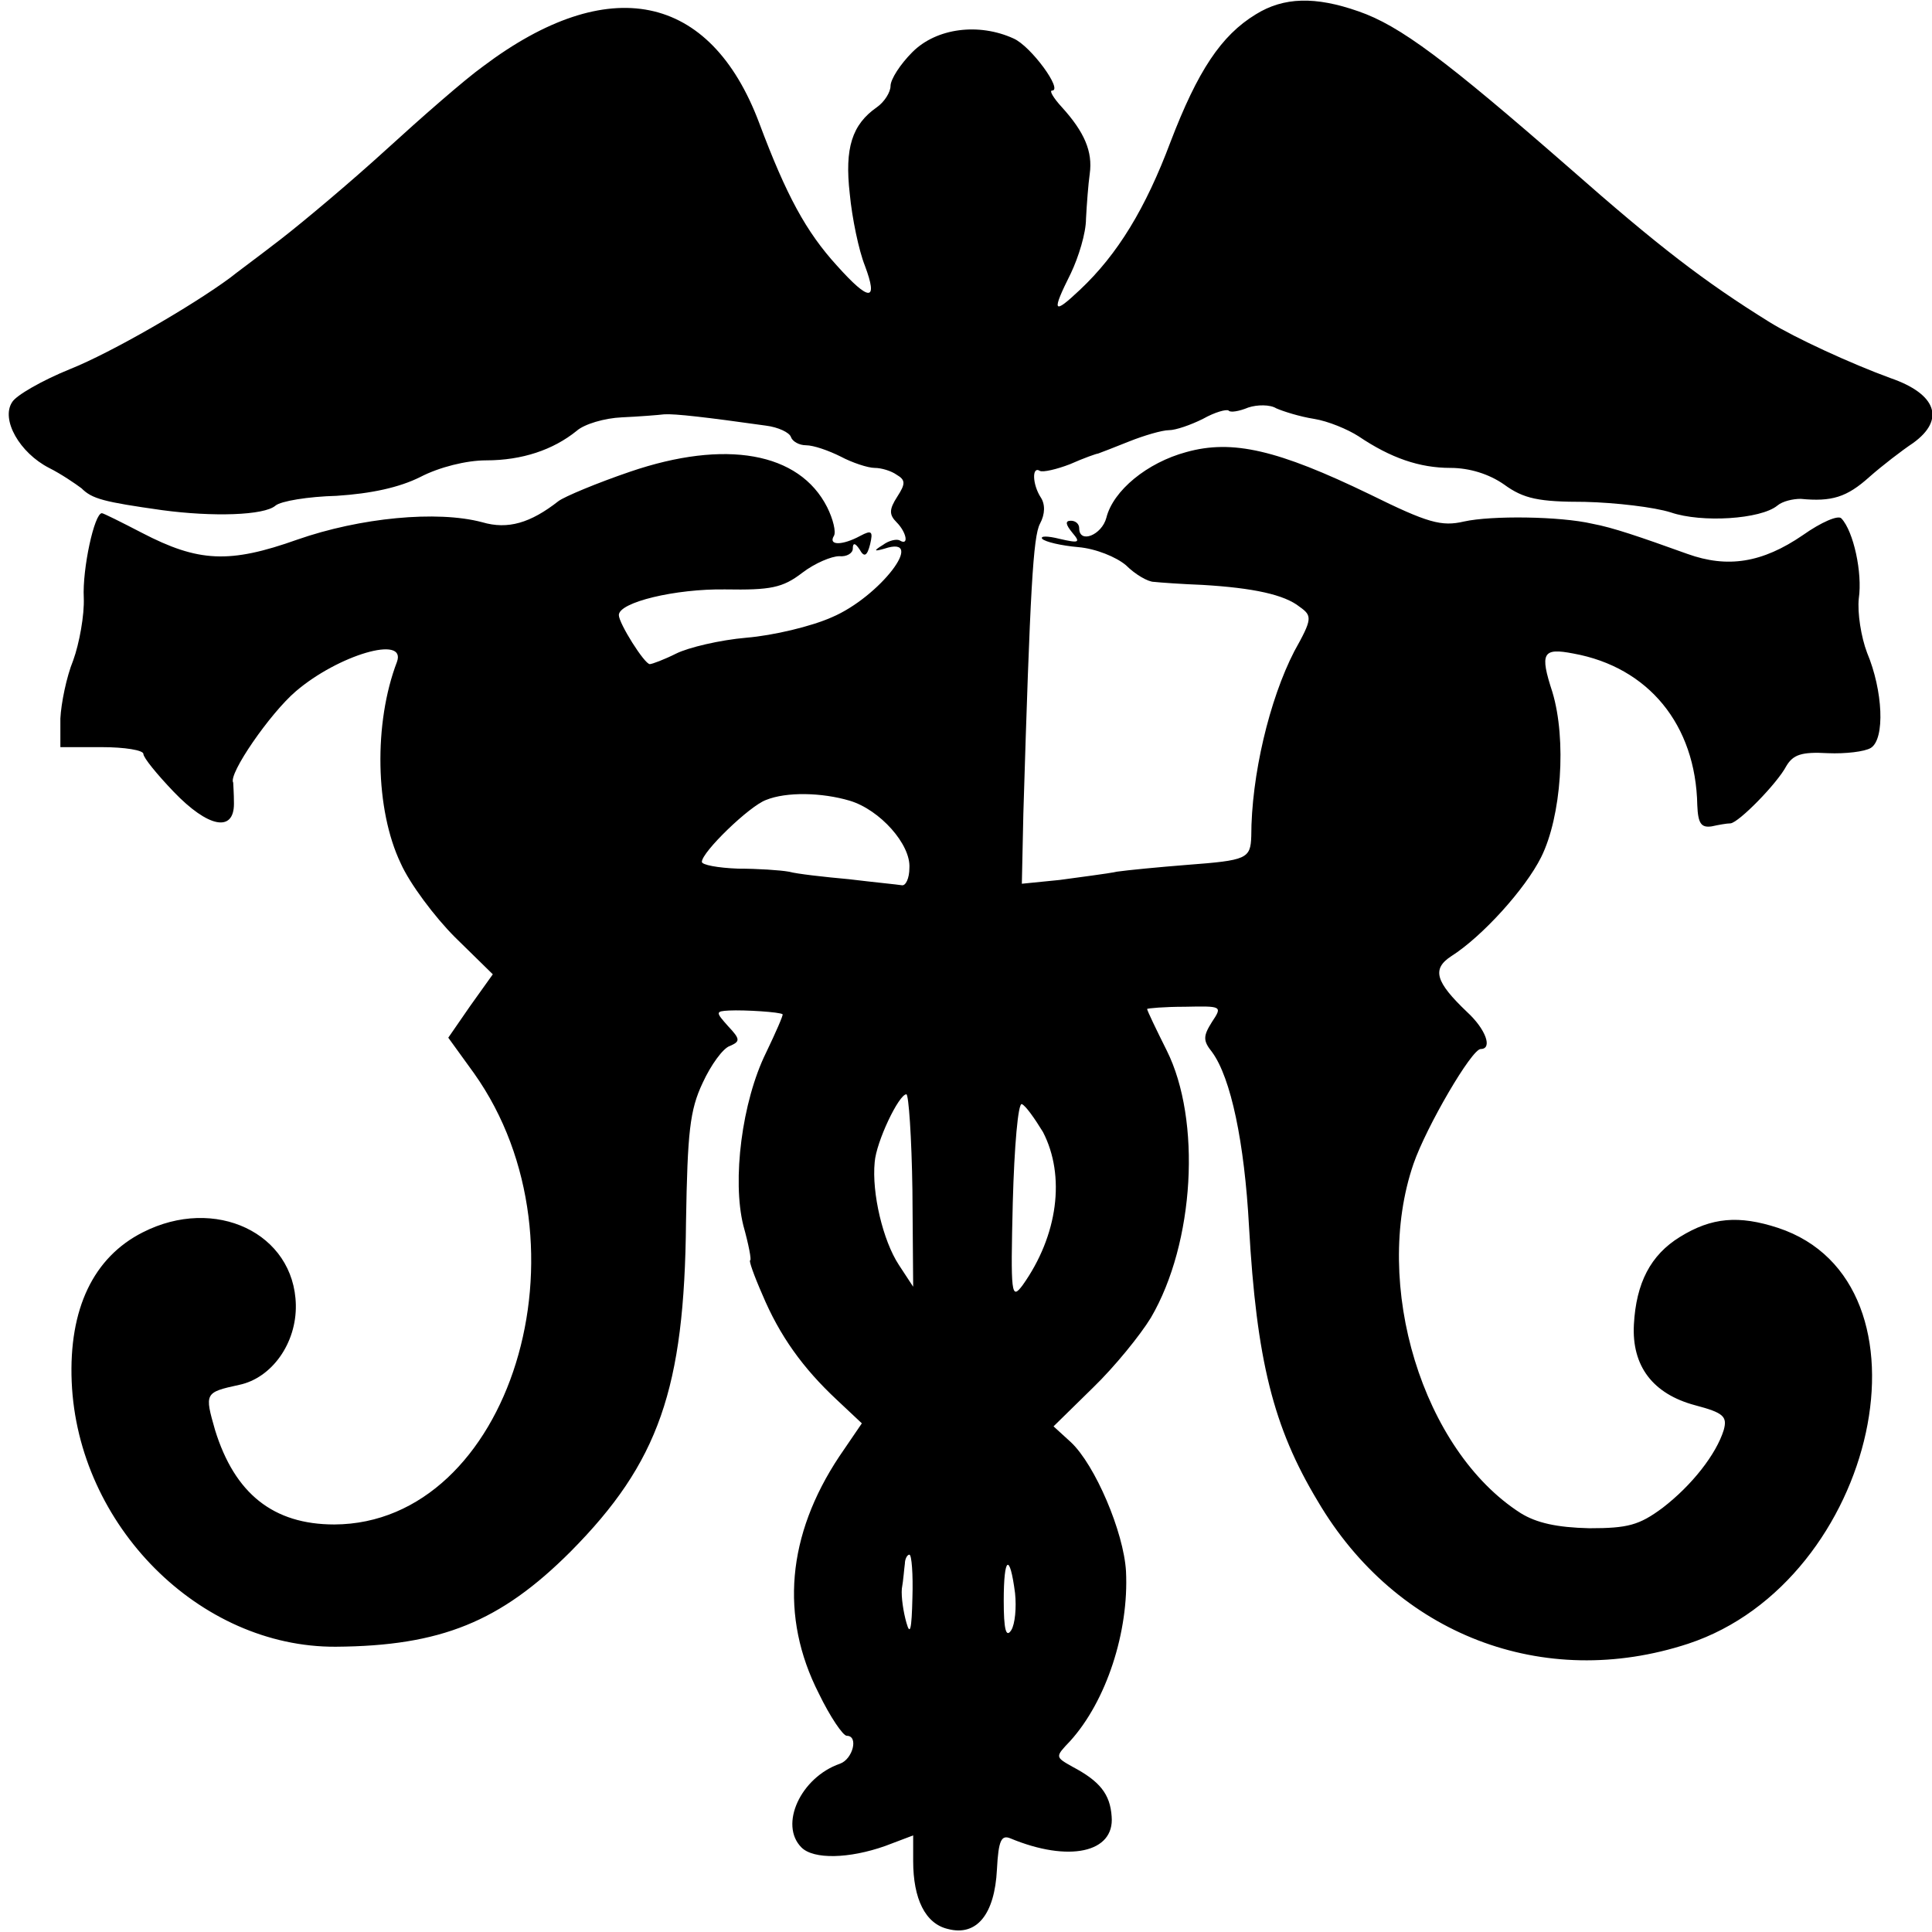<?xml version="1.0" standalone="no"?>
<!DOCTYPE svg PUBLIC "-//W3C//DTD SVG 20010904//EN"
 "http://www.w3.org/TR/2001/REC-SVG-20010904/DTD/svg10.dtd">
<svg version="1.0" xmlns="http://www.w3.org/2000/svg"
 width="256pt" height="256pt" viewBox="0 0 256 256"
 preserveAspectRatio="xMidYMid meet">
<g transform="translate(0,256) scale(0.1,-0.1)"
fill="#000000" stroke="none">
<path d="M1664 2541 c-46 -28 -77 -75 -113 -169 -33 -88 -70 -149 -120 -196
-36 -34 -38 -30 -12 22 10 21 20 53 20 72 1 19 3 46 5 60 4 29 -7 55 -37 88
-11 12 -17 22 -13 22 15 0 -28 59 -51 69 -46 21 -102 14 -134 -18 -16 -16 -29
-36 -29 -45 0 -8 -8 -21 -18 -28 -33 -23 -43 -54 -36 -115 3 -32 12 -75 20
-95 18 -48 6 -48 -37 0 -41 45 -67 93 -103 189 -65 173 -200 200 -366 75 -25
-18 -82 -68 -128 -110 -46 -42 -109 -95 -140 -119 -31 -24 -61 -46 -67 -51
-50 -37 -157 -99 -212 -121 -37 -15 -72 -35 -77 -44 -15 -23 10 -67 49 -87 16
-8 35 -21 43 -27 14 -14 29 -18 107 -29 67 -9 135 -7 150 6 7 6 43 12 81 13
46 3 83 11 111 25 25 13 61 22 87 22 48 0 89 14 120 39 10 9 37 17 60 18 22 1
48 3 56 4 14 1 57 -4 135 -15 16 -2 31 -9 33 -15 2 -6 11 -11 20 -11 10 0 30
-7 46 -15 15 -8 36 -15 45 -15 9 0 22 -4 29 -9 12 -7 12 -12 1 -29 -11 -17
-11 -24 -1 -34 13 -13 17 -32 4 -24 -4 2 -14 0 -22 -6 -13 -8 -12 -9 2 -5 57
19 -6 -64 -70 -91 -27 -12 -77 -24 -113 -27 -35 -3 -77 -13 -93 -21 -16 -8
-32 -14 -35 -14 -7 0 -41 54 -41 65 0 17 75 35 141 34 60 -1 76 2 102 22 17
13 39 22 49 22 10 -1 18 4 18 10 0 8 3 8 9 -1 6 -11 10 -9 14 7 4 17 2 19 -13
11 -24 -13 -43 -13 -35 0 3 5 -1 22 -9 38 -37 73 -135 90 -261 47 -44 -15 -87
-33 -95 -39 -37 -29 -67 -38 -101 -28 -60 16 -162 6 -245 -23 -90 -32 -131
-30 -206 9 -27 14 -51 26 -53 26 -10 0 -26 -74 -24 -112 1 -23 -6 -61 -14 -83
-9 -22 -16 -57 -17 -77 l0 -38 55 0 c30 0 55 -4 55 -9 0 -5 18 -27 40 -50 46
-48 80 -54 80 -16 0 14 -1 26 -1 28 -7 11 49 92 83 121 56 48 147 75 134 39
-31 -81 -29 -196 5 -267 12 -27 45 -71 72 -98 l50 -49 -30 -42 -29 -42 34 -47
c162 -228 48 -597 -185 -598 -81 0 -132 41 -158 125 -14 49 -14 50 32 60 43 9
76 55 75 106 -2 95 -107 145 -203 96 -65 -33 -98 -101 -94 -198 8 -190 169
-352 350 -351 139 1 218 33 311 126 117 118 151 216 153 437 2 119 5 148 22
184 11 24 27 46 36 49 14 6 14 9 -2 26 -17 19 -17 20 1 21 21 1 68 -2 71 -5 1
-1 -9 -24 -22 -51 -32 -65 -45 -169 -30 -229 7 -25 11 -46 9 -46 -2 0 5 -20
16 -45 23 -55 54 -98 99 -140 l33 -31 -30 -44 c-69 -104 -79 -212 -27 -314 15
-31 32 -56 37 -56 16 0 8 -31 -9 -37 -52 -18 -81 -81 -51 -111 16 -16 63 -15
111 2 l37 14 0 -34 c0 -50 16 -83 46 -90 38 -10 62 19 65 79 2 39 6 46 18 41
77 -32 138 -19 134 29 -2 30 -16 47 -52 66 -23 13 -23 13 -3 34 48 53 78 145
74 225 -3 52 -41 141 -73 171 l-23 21 52 51 c29 28 63 70 77 93 58 99 67 262
21 354 -14 28 -26 53 -26 55 0 1 23 3 50 3 49 1 50 1 36 -20 -12 -19 -12 -25
0 -40 25 -34 43 -120 49 -231 10 -177 32 -266 91 -364 104 -177 299 -252 491
-189 251 83 337 479 119 551 -52 17 -88 14 -130 -12 -39 -24 -58 -61 -61 -116
-3 -55 25 -92 81 -107 38 -10 43 -15 38 -33 -10 -32 -42 -73 -81 -103 -31 -23
-46 -27 -97 -27 -43 1 -70 7 -91 20 -130 83 -197 303 -142 463 17 49 77 152
89 152 16 0 7 26 -18 49 -42 40 -47 57 -21 74 41 26 98 89 119 131 27 54 34
156 15 219 -17 52 -13 59 28 51 99 -18 162 -94 164 -201 1 -24 5 -30 19 -28 9
2 20 4 25 4 11 1 62 53 74 76 9 15 20 19 55 17 23 -1 49 2 57 7 19 12 16 76
-5 126 -8 21 -13 53 -11 72 5 34 -7 89 -23 106 -4 5 -27 -5 -51 -22 -54 -37
-100 -44 -153 -25 -64 23 -99 35 -126 40 -43 10 -134 11 -170 3 -30 -7 -48 -2
-125 36 -122 59 -182 73 -243 56 -52 -14 -97 -51 -106 -87 -6 -23 -36 -35 -36
-14 0 6 -5 10 -11 10 -8 0 -7 -5 2 -16 11 -13 9 -14 -17 -8 -16 4 -26 4 -23 0
4 -4 25 -9 48 -11 23 -2 50 -13 63 -24 12 -12 29 -22 37 -22 9 -1 38 -3 64 -4
68 -4 109 -13 129 -29 17 -12 17 -16 -7 -59 -33 -64 -57 -165 -57 -245 -1 -30
-6 -32 -85 -38 -38 -3 -79 -7 -93 -9 -14 -3 -48 -7 -76 -11 l-50 -5 2 93 c9
298 13 367 22 384 7 13 7 26 1 35 -11 17 -12 42 -1 35 4 -2 22 2 40 9 18 8 35
14 37 14 3 1 21 8 41 16 20 8 44 15 53 15 9 0 29 7 45 15 16 9 31 13 34 11 2
-3 14 -1 26 4 12 4 29 4 37 -1 9 -4 31 -11 50 -14 19 -3 45 -14 59 -23 43 -29
81 -42 122 -42 25 0 51 -8 71 -22 26 -19 46 -23 107 -23 41 -1 92 -7 114 -14
41 -14 119 -9 141 9 7 6 21 9 31 9 41 -4 61 2 91 29 17 15 43 35 58 45 43 31
31 65 -30 86 -52 19 -126 53 -160 74 -87 54 -148 101 -265 204 -165 144 -225
189 -280 208 -57 20 -99 19 -136 -4z m-538 -1042 c40 -12 81 -58 79 -89 0 -14
-5 -24 -10 -23 -6 1 -37 4 -70 8 -33 3 -69 7 -80 10 -11 2 -41 4 -67 4 -27 1
-48 5 -48 9 0 13 63 74 85 82 27 11 74 10 111 -1z m83 -516 l1 -128 -19 29
c-21 32 -36 95 -32 136 2 27 32 90 42 90 3 0 7 -57 8 -127z m173 77 c30 -58
20 -137 -27 -203 -15 -20 -16 -13 -13 110 2 74 7 132 12 130 5 -2 17 -19 28
-37z m-173 -617 c-1 -42 -3 -51 -8 -33 -4 14 -7 34 -6 45 2 11 3 26 4 33 0 6
3 12 6 12 3 0 5 -26 4 -57z m136 6 c2 -19 0 -41 -5 -49 -7 -11 -10 1 -10 39 0
59 8 64 15 10z"/>
</g>
</svg>
